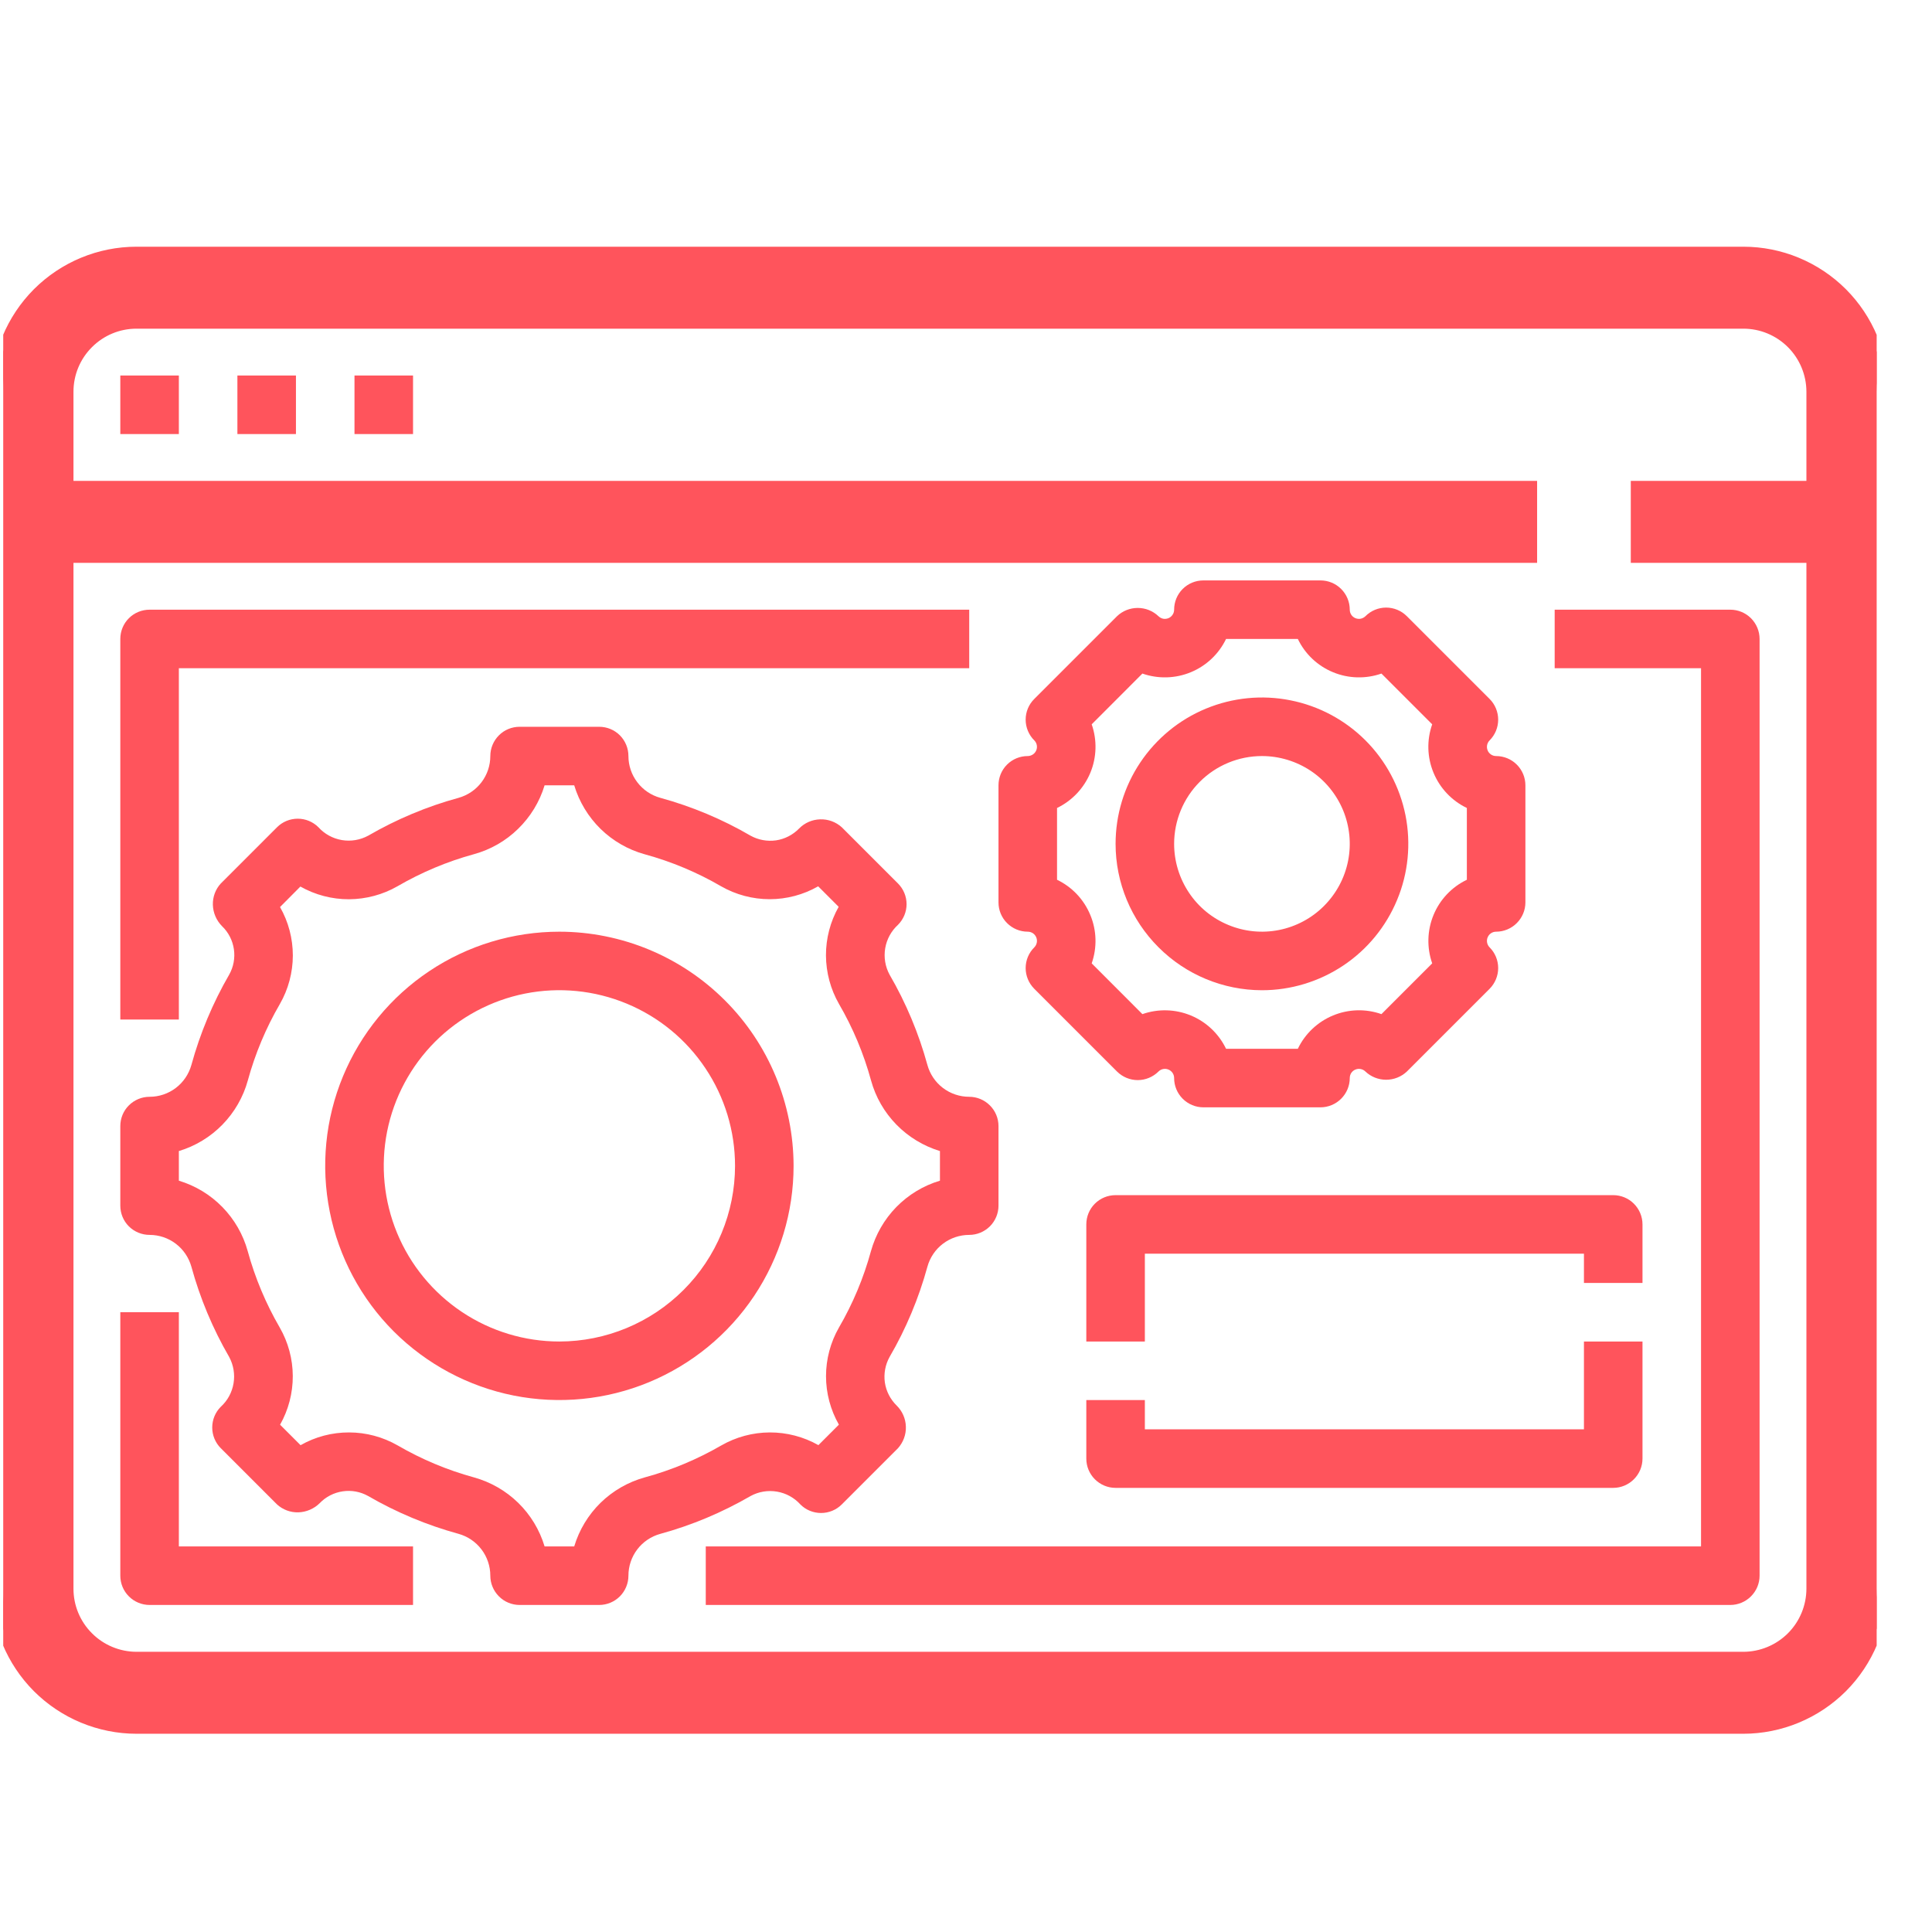 <?xml version="1.0" encoding="UTF-8"?>
<svg xmlns="http://www.w3.org/2000/svg" width="33" height="33" viewBox="0 0 33 33" fill="none">
  <g clip-path="url(#clip0_2935_2215)">
    <path d="M13.671 25.697C13.764 25.791 13.892 25.843 14.024 25.843C14.157 25.843 14.284 25.791 14.378 25.697L15.338 24.737C15.429 24.635 15.478 24.503 15.473 24.367C15.469 24.231 15.412 24.102 15.315 24.007C15.207 23.901 15.136 23.763 15.114 23.613C15.093 23.464 15.121 23.311 15.194 23.179C15.476 22.695 15.693 22.176 15.841 21.636C15.884 21.48 15.977 21.342 16.106 21.244C16.235 21.146 16.393 21.093 16.555 21.093C16.687 21.093 16.814 21.04 16.908 20.947C17.002 20.853 17.055 20.726 17.055 20.593V19.234C17.055 19.102 17.002 18.974 16.908 18.881C16.814 18.787 16.687 18.734 16.555 18.734C16.393 18.734 16.235 18.681 16.106 18.583C15.977 18.485 15.884 18.347 15.841 18.191C15.693 17.651 15.476 17.132 15.194 16.647C15.12 16.51 15.094 16.351 15.12 16.197C15.146 16.043 15.223 15.902 15.338 15.797C15.432 15.703 15.485 15.576 15.485 15.444C15.485 15.311 15.432 15.184 15.338 15.09L14.378 14.13C14.277 14.039 14.144 13.99 14.008 13.995C13.872 13.999 13.743 14.055 13.648 14.153C13.542 14.261 13.404 14.332 13.255 14.354C13.105 14.375 12.952 14.347 12.82 14.274C12.336 13.992 11.817 13.775 11.277 13.627C11.121 13.584 10.984 13.491 10.886 13.362C10.787 13.233 10.734 13.075 10.734 12.914C10.734 12.781 10.681 12.654 10.588 12.56C10.494 12.466 10.367 12.414 10.234 12.414H8.875C8.743 12.414 8.615 12.466 8.522 12.56C8.428 12.654 8.375 12.781 8.375 12.914C8.375 13.076 8.322 13.233 8.224 13.362C8.126 13.491 7.988 13.584 7.832 13.628C7.292 13.775 6.774 13.993 6.289 14.274C6.152 14.348 5.994 14.375 5.839 14.349C5.685 14.323 5.544 14.246 5.439 14.13C5.345 14.036 5.218 13.984 5.086 13.984C4.953 13.984 4.826 14.036 4.732 14.13L3.771 15.091C3.68 15.19 3.632 15.321 3.636 15.456C3.64 15.593 3.697 15.724 3.794 15.821C3.903 15.926 3.973 16.064 3.995 16.213C4.017 16.363 3.989 16.515 3.915 16.647C3.634 17.132 3.417 17.651 3.269 18.191C3.225 18.347 3.132 18.485 3.003 18.583C2.874 18.681 2.717 18.734 2.555 18.734C2.422 18.734 2.295 18.787 2.201 18.881C2.107 18.974 2.055 19.102 2.055 19.234V20.593C2.055 20.726 2.107 20.853 2.201 20.947C2.295 21.04 2.422 21.093 2.555 21.093C2.717 21.093 2.874 21.146 3.003 21.244C3.132 21.342 3.225 21.48 3.269 21.636C3.417 22.176 3.634 22.695 3.915 23.179C3.989 23.317 4.015 23.475 3.989 23.629C3.963 23.783 3.887 23.924 3.771 24.029C3.677 24.123 3.625 24.25 3.625 24.383C3.625 24.515 3.677 24.642 3.771 24.736L4.732 25.697C4.831 25.787 4.962 25.836 5.097 25.832C5.234 25.827 5.365 25.771 5.462 25.674C5.567 25.565 5.705 25.495 5.855 25.473C6.004 25.451 6.156 25.479 6.288 25.553C6.773 25.834 7.292 26.051 7.832 26.199C7.988 26.242 8.126 26.336 8.224 26.465C8.322 26.594 8.375 26.752 8.375 26.914C8.375 27.046 8.428 27.173 8.522 27.267C8.615 27.361 8.743 27.414 8.875 27.414H10.234C10.367 27.414 10.494 27.361 10.588 27.267C10.681 27.173 10.734 27.046 10.734 26.914C10.734 26.752 10.787 26.594 10.885 26.465C10.983 26.336 11.121 26.243 11.277 26.2C11.818 26.052 12.336 25.834 12.821 25.553C12.958 25.478 13.117 25.452 13.271 25.478C13.425 25.504 13.566 25.581 13.671 25.697ZM11.013 25.235C10.729 25.314 10.469 25.463 10.258 25.669C10.048 25.875 9.893 26.131 9.808 26.414H9.302C9.217 26.131 9.062 25.875 8.851 25.669C8.64 25.463 8.38 25.314 8.096 25.235C7.639 25.11 7.2 24.926 6.791 24.688C6.539 24.544 6.253 24.467 5.963 24.467C5.672 24.466 5.386 24.541 5.134 24.685L4.784 24.335C4.927 24.082 5.002 23.795 5.001 23.504C5 23.213 4.923 22.927 4.778 22.675C4.54 22.265 4.356 21.826 4.231 21.37C4.153 21.086 4.003 20.827 3.798 20.617C3.592 20.406 3.336 20.252 3.055 20.167V19.661C3.337 19.576 3.593 19.421 3.799 19.21C4.005 18.999 4.155 18.739 4.233 18.455C4.358 17.998 4.542 17.559 4.78 17.15C4.925 16.898 5.001 16.612 5.002 16.322C5.002 16.031 4.927 15.745 4.783 15.493L5.131 15.143C5.384 15.286 5.671 15.361 5.962 15.36C6.253 15.358 6.539 15.282 6.791 15.137C7.201 14.899 7.639 14.715 8.096 14.59C8.38 14.512 8.64 14.363 8.85 14.157C9.061 13.951 9.217 13.696 9.302 13.414H9.808C9.893 13.696 10.048 13.952 10.258 14.158C10.469 14.364 10.729 14.514 11.013 14.592C11.47 14.717 11.909 14.901 12.318 15.139C12.57 15.283 12.856 15.359 13.147 15.359C13.437 15.359 13.723 15.283 13.975 15.139L14.325 15.489C14.182 15.742 14.107 16.029 14.108 16.32C14.11 16.611 14.186 16.896 14.331 17.149C14.569 17.558 14.753 17.997 14.878 18.455C14.956 18.739 15.105 18.998 15.311 19.209C15.517 19.42 15.773 19.575 16.055 19.661V20.167C15.772 20.251 15.516 20.407 15.31 20.617C15.104 20.828 14.955 21.088 14.876 21.372C14.751 21.829 14.567 22.268 14.329 22.677C14.185 22.929 14.109 23.215 14.109 23.506C14.109 23.796 14.185 24.082 14.329 24.334L13.979 24.684C13.726 24.541 13.439 24.466 13.148 24.467C12.857 24.468 12.572 24.545 12.319 24.69C11.909 24.927 11.47 25.111 11.013 25.235Z" fill="#FF545C"></path>
    <path d="M29.778 4.314H29.778L2.331 4.314L2.331 4.314C1.701 4.314 1.097 4.565 0.651 5.01C0.206 5.456 -0.045 6.06 -0.045 6.69V6.69L-0.045 27.137L-0.045 27.137C-0.045 27.767 0.206 28.371 0.651 28.817C1.097 29.262 1.701 29.513 2.331 29.514H2.331H29.778H29.778C30.408 29.513 31.012 29.262 31.458 28.817C31.903 28.371 32.154 27.767 32.155 27.137V27.137V6.69V6.69C32.154 6.06 31.903 5.456 31.458 5.01C31.012 4.565 30.408 4.314 29.778 4.314ZM28.055 9.514H30.955V27.137C30.954 27.449 30.83 27.748 30.61 27.968C30.389 28.189 30.09 28.313 29.778 28.314H2.331C2.019 28.313 1.72 28.189 1.5 27.968C1.279 27.748 1.155 27.449 1.155 27.137C1.155 27.137 1.155 27.137 1.155 27.137L1.155 9.514H26.055H26.155V9.414V8.414V8.314H26.055H1.155L1.155 6.69C1.155 6.69 1.155 6.69 1.155 6.69C1.155 6.378 1.279 6.079 1.5 5.859C1.72 5.638 2.019 5.514 2.331 5.514C2.331 5.514 2.331 5.514 2.331 5.514H29.778C29.778 5.514 29.778 5.514 29.778 5.514C30.09 5.514 30.389 5.638 30.61 5.859C30.83 6.079 30.954 6.378 30.955 6.69V8.314H28.055H27.955V8.414V9.414V9.514H28.055Z" fill="#FF545C" stroke="#FF545C" stroke-width="0.2"></path>
    <path d="M2.055 6.414H3.055V7.414H2.055V6.414Z" fill="#FF545C"></path>
    <path d="M4.055 6.414H5.055V7.414H4.055V6.414Z" fill="#FF545C"></path>
    <path d="M6.055 6.414H7.055V7.414H6.055V6.414Z" fill="#FF545C"></path>
    <path d="M9.555 15.914C8.764 15.914 7.99 16.148 7.332 16.588C6.675 17.027 6.162 17.652 5.859 18.383C5.556 19.114 5.477 19.918 5.632 20.694C5.786 21.47 6.167 22.183 6.726 22.742C7.286 23.301 7.998 23.682 8.774 23.837C9.55 23.991 10.354 23.912 11.085 23.609C11.816 23.306 12.441 22.794 12.881 22.136C13.32 21.478 13.555 20.705 13.555 19.914C13.553 18.853 13.132 17.836 12.382 17.087C11.632 16.337 10.615 15.915 9.555 15.914ZM9.555 22.914C8.961 22.914 8.381 22.738 7.888 22.408C7.395 22.078 7.01 21.61 6.783 21.062C6.556 20.513 6.497 19.91 6.612 19.328C6.728 18.746 7.014 18.212 7.433 17.792C7.853 17.373 8.387 17.087 8.969 16.971C9.551 16.855 10.155 16.915 10.703 17.142C11.251 17.369 11.72 17.753 12.049 18.247C12.379 18.74 12.555 19.32 12.555 19.914C12.554 20.709 12.238 21.472 11.675 22.034C11.113 22.596 10.35 22.913 9.555 22.914Z" fill="#FF545C"></path>
    <path d="M17.555 15.914C17.586 15.914 17.616 15.923 17.642 15.94C17.668 15.957 17.688 15.982 17.7 16.011C17.712 16.039 17.715 16.071 17.709 16.101C17.703 16.132 17.688 16.16 17.666 16.182C17.572 16.275 17.519 16.402 17.519 16.535C17.519 16.668 17.572 16.795 17.666 16.889L19.08 18.303C19.174 18.396 19.301 18.449 19.433 18.449C19.566 18.449 19.693 18.396 19.787 18.303C19.809 18.281 19.837 18.266 19.867 18.26C19.898 18.254 19.929 18.257 19.958 18.269C19.986 18.28 20.011 18.301 20.028 18.326C20.046 18.352 20.055 18.383 20.055 18.414C20.055 18.546 20.107 18.673 20.201 18.767C20.295 18.861 20.422 18.914 20.555 18.914H22.555C22.687 18.914 22.814 18.861 22.908 18.767C23.002 18.673 23.055 18.546 23.055 18.414C23.055 18.383 23.064 18.352 23.081 18.326C23.098 18.301 23.123 18.28 23.152 18.269C23.18 18.257 23.212 18.254 23.242 18.26C23.273 18.266 23.301 18.281 23.323 18.303C23.418 18.393 23.545 18.443 23.676 18.443C23.808 18.443 23.934 18.393 24.03 18.303L25.444 16.889C25.537 16.795 25.59 16.668 25.59 16.535C25.59 16.402 25.537 16.275 25.444 16.182C25.422 16.16 25.407 16.132 25.401 16.101C25.395 16.071 25.398 16.039 25.41 16.011C25.422 15.982 25.442 15.957 25.468 15.94C25.493 15.923 25.524 15.914 25.555 15.914C25.687 15.914 25.814 15.861 25.908 15.767C26.002 15.673 26.055 15.546 26.055 15.414V13.414C26.055 13.281 26.002 13.154 25.908 13.06C25.814 12.966 25.687 12.914 25.555 12.914C25.524 12.914 25.493 12.905 25.467 12.887C25.442 12.87 25.421 12.846 25.41 12.817C25.398 12.788 25.395 12.757 25.401 12.726C25.407 12.696 25.422 12.668 25.444 12.646C25.49 12.6 25.527 12.544 25.552 12.484C25.577 12.423 25.59 12.358 25.59 12.292C25.59 12.227 25.577 12.162 25.552 12.101C25.527 12.04 25.49 11.985 25.444 11.939L24.03 10.525C23.936 10.431 23.809 10.378 23.676 10.378C23.544 10.378 23.416 10.431 23.323 10.525C23.301 10.546 23.273 10.562 23.242 10.568C23.212 10.574 23.18 10.57 23.152 10.559C23.123 10.547 23.098 10.527 23.081 10.501C23.064 10.475 23.055 10.445 23.055 10.414C23.055 10.281 23.002 10.154 22.908 10.06C22.814 9.966 22.687 9.914 22.555 9.914H20.555C20.422 9.914 20.295 9.966 20.201 10.06C20.107 10.154 20.055 10.281 20.055 10.414C20.055 10.445 20.046 10.475 20.028 10.501C20.011 10.527 19.986 10.547 19.958 10.559C19.929 10.57 19.898 10.574 19.867 10.568C19.837 10.562 19.809 10.546 19.787 10.525C19.691 10.434 19.565 10.384 19.433 10.384C19.302 10.384 19.175 10.434 19.08 10.525L17.666 11.939C17.572 12.032 17.519 12.159 17.519 12.292C17.519 12.425 17.572 12.552 17.666 12.646C17.688 12.668 17.703 12.695 17.709 12.726C17.715 12.756 17.712 12.788 17.7 12.817C17.688 12.845 17.668 12.87 17.642 12.887C17.616 12.904 17.586 12.914 17.555 12.914C17.422 12.914 17.295 12.966 17.201 13.06C17.107 13.154 17.055 13.281 17.055 13.414V15.414C17.055 15.546 17.107 15.673 17.201 15.767C17.295 15.861 17.422 15.914 17.555 15.914ZM18.055 13.801C18.312 13.677 18.514 13.463 18.624 13.199C18.733 12.936 18.741 12.641 18.647 12.372L19.513 11.505C19.782 11.599 20.077 11.591 20.34 11.482C20.604 11.373 20.818 11.171 20.942 10.914H22.168C22.291 11.171 22.505 11.373 22.769 11.482C23.032 11.591 23.327 11.599 23.596 11.505L24.463 12.372C24.368 12.641 24.376 12.936 24.486 13.2C24.595 13.463 24.797 13.677 25.055 13.801V15.027C24.798 15.15 24.595 15.364 24.486 15.628C24.377 15.891 24.369 16.186 24.463 16.455L23.596 17.322C23.327 17.227 23.032 17.236 22.769 17.345C22.506 17.454 22.291 17.657 22.168 17.914H20.942C20.818 17.657 20.604 17.454 20.34 17.345C20.077 17.236 19.782 17.228 19.513 17.322L18.647 16.455C18.741 16.186 18.733 15.891 18.623 15.628C18.514 15.364 18.312 15.15 18.055 15.027V13.801Z" fill="#FF545C"></path>
    <path d="M21.555 16.914C22.049 16.914 22.532 16.767 22.944 16.492C23.355 16.218 23.675 15.827 23.864 15.37C24.054 14.914 24.103 14.411 24.007 13.926C23.91 13.441 23.672 12.995 23.323 12.646C22.973 12.296 22.527 12.058 22.042 11.962C21.558 11.865 21.055 11.915 20.598 12.104C20.141 12.293 19.751 12.614 19.476 13.025C19.201 13.436 19.055 13.919 19.055 14.414C19.055 15.076 19.319 15.712 19.788 16.18C20.256 16.649 20.892 16.913 21.555 16.914ZM21.555 12.914C21.851 12.914 22.141 13.002 22.388 13.166C22.635 13.331 22.827 13.566 22.941 13.84C23.054 14.114 23.084 14.415 23.026 14.706C22.968 14.997 22.825 15.264 22.615 15.474C22.406 15.684 22.138 15.827 21.847 15.885C21.556 15.943 21.255 15.913 20.981 15.799C20.707 15.686 20.472 15.494 20.308 15.247C20.143 15 20.055 14.71 20.055 14.414C20.055 14.016 20.213 13.634 20.494 13.353C20.775 13.072 21.157 12.914 21.555 12.914Z" fill="#FF545C"></path>
    <path d="M3.055 11.414H16.555V10.414H2.555C2.422 10.414 2.295 10.466 2.201 10.56C2.107 10.654 2.055 10.781 2.055 10.914V17.414H3.055V11.414Z" fill="#FF545C"></path>
    <path d="M3.055 22.414H2.055V26.914C2.055 27.046 2.107 27.173 2.201 27.267C2.295 27.361 2.422 27.414 2.555 27.414H7.055V26.414H3.055V22.414Z" fill="#FF545C"></path>
    <path d="M29.555 10.414H26.555V11.414H29.055V26.414H12.055V27.414H29.555C29.687 27.414 29.814 27.361 29.908 27.267C30.002 27.173 30.055 27.046 30.055 26.914V10.914C30.055 10.781 30.002 10.654 29.908 10.56C29.814 10.466 29.687 10.414 29.555 10.414Z" fill="#FF545C"></path>
    <path d="M18.555 23.914V24.914C18.555 25.046 18.607 25.173 18.701 25.267C18.795 25.361 18.922 25.414 19.055 25.414H27.555C27.687 25.414 27.814 25.361 27.908 25.267C28.002 25.173 28.055 25.046 28.055 24.914V22.914H27.055V24.414H19.555V23.914H18.555Z" fill="#FF545C"></path>
    <path d="M18.555 20.914V22.914H19.555V21.414H27.055V21.914H28.055V20.914C28.055 20.781 28.002 20.654 27.908 20.56C27.814 20.466 27.687 20.414 27.555 20.414H19.055C18.922 20.414 18.795 20.466 18.701 20.56C18.607 20.654 18.555 20.781 18.555 20.914Z" fill="#FF545C"></path>
  </g>
  <defs>
    <clipPath id="clip0_2935_2215">
      <rect width="32" height="32" fill="white" transform="translate(0.055 0.914)"></rect>
    </clipPath>
  </defs>
</svg>
